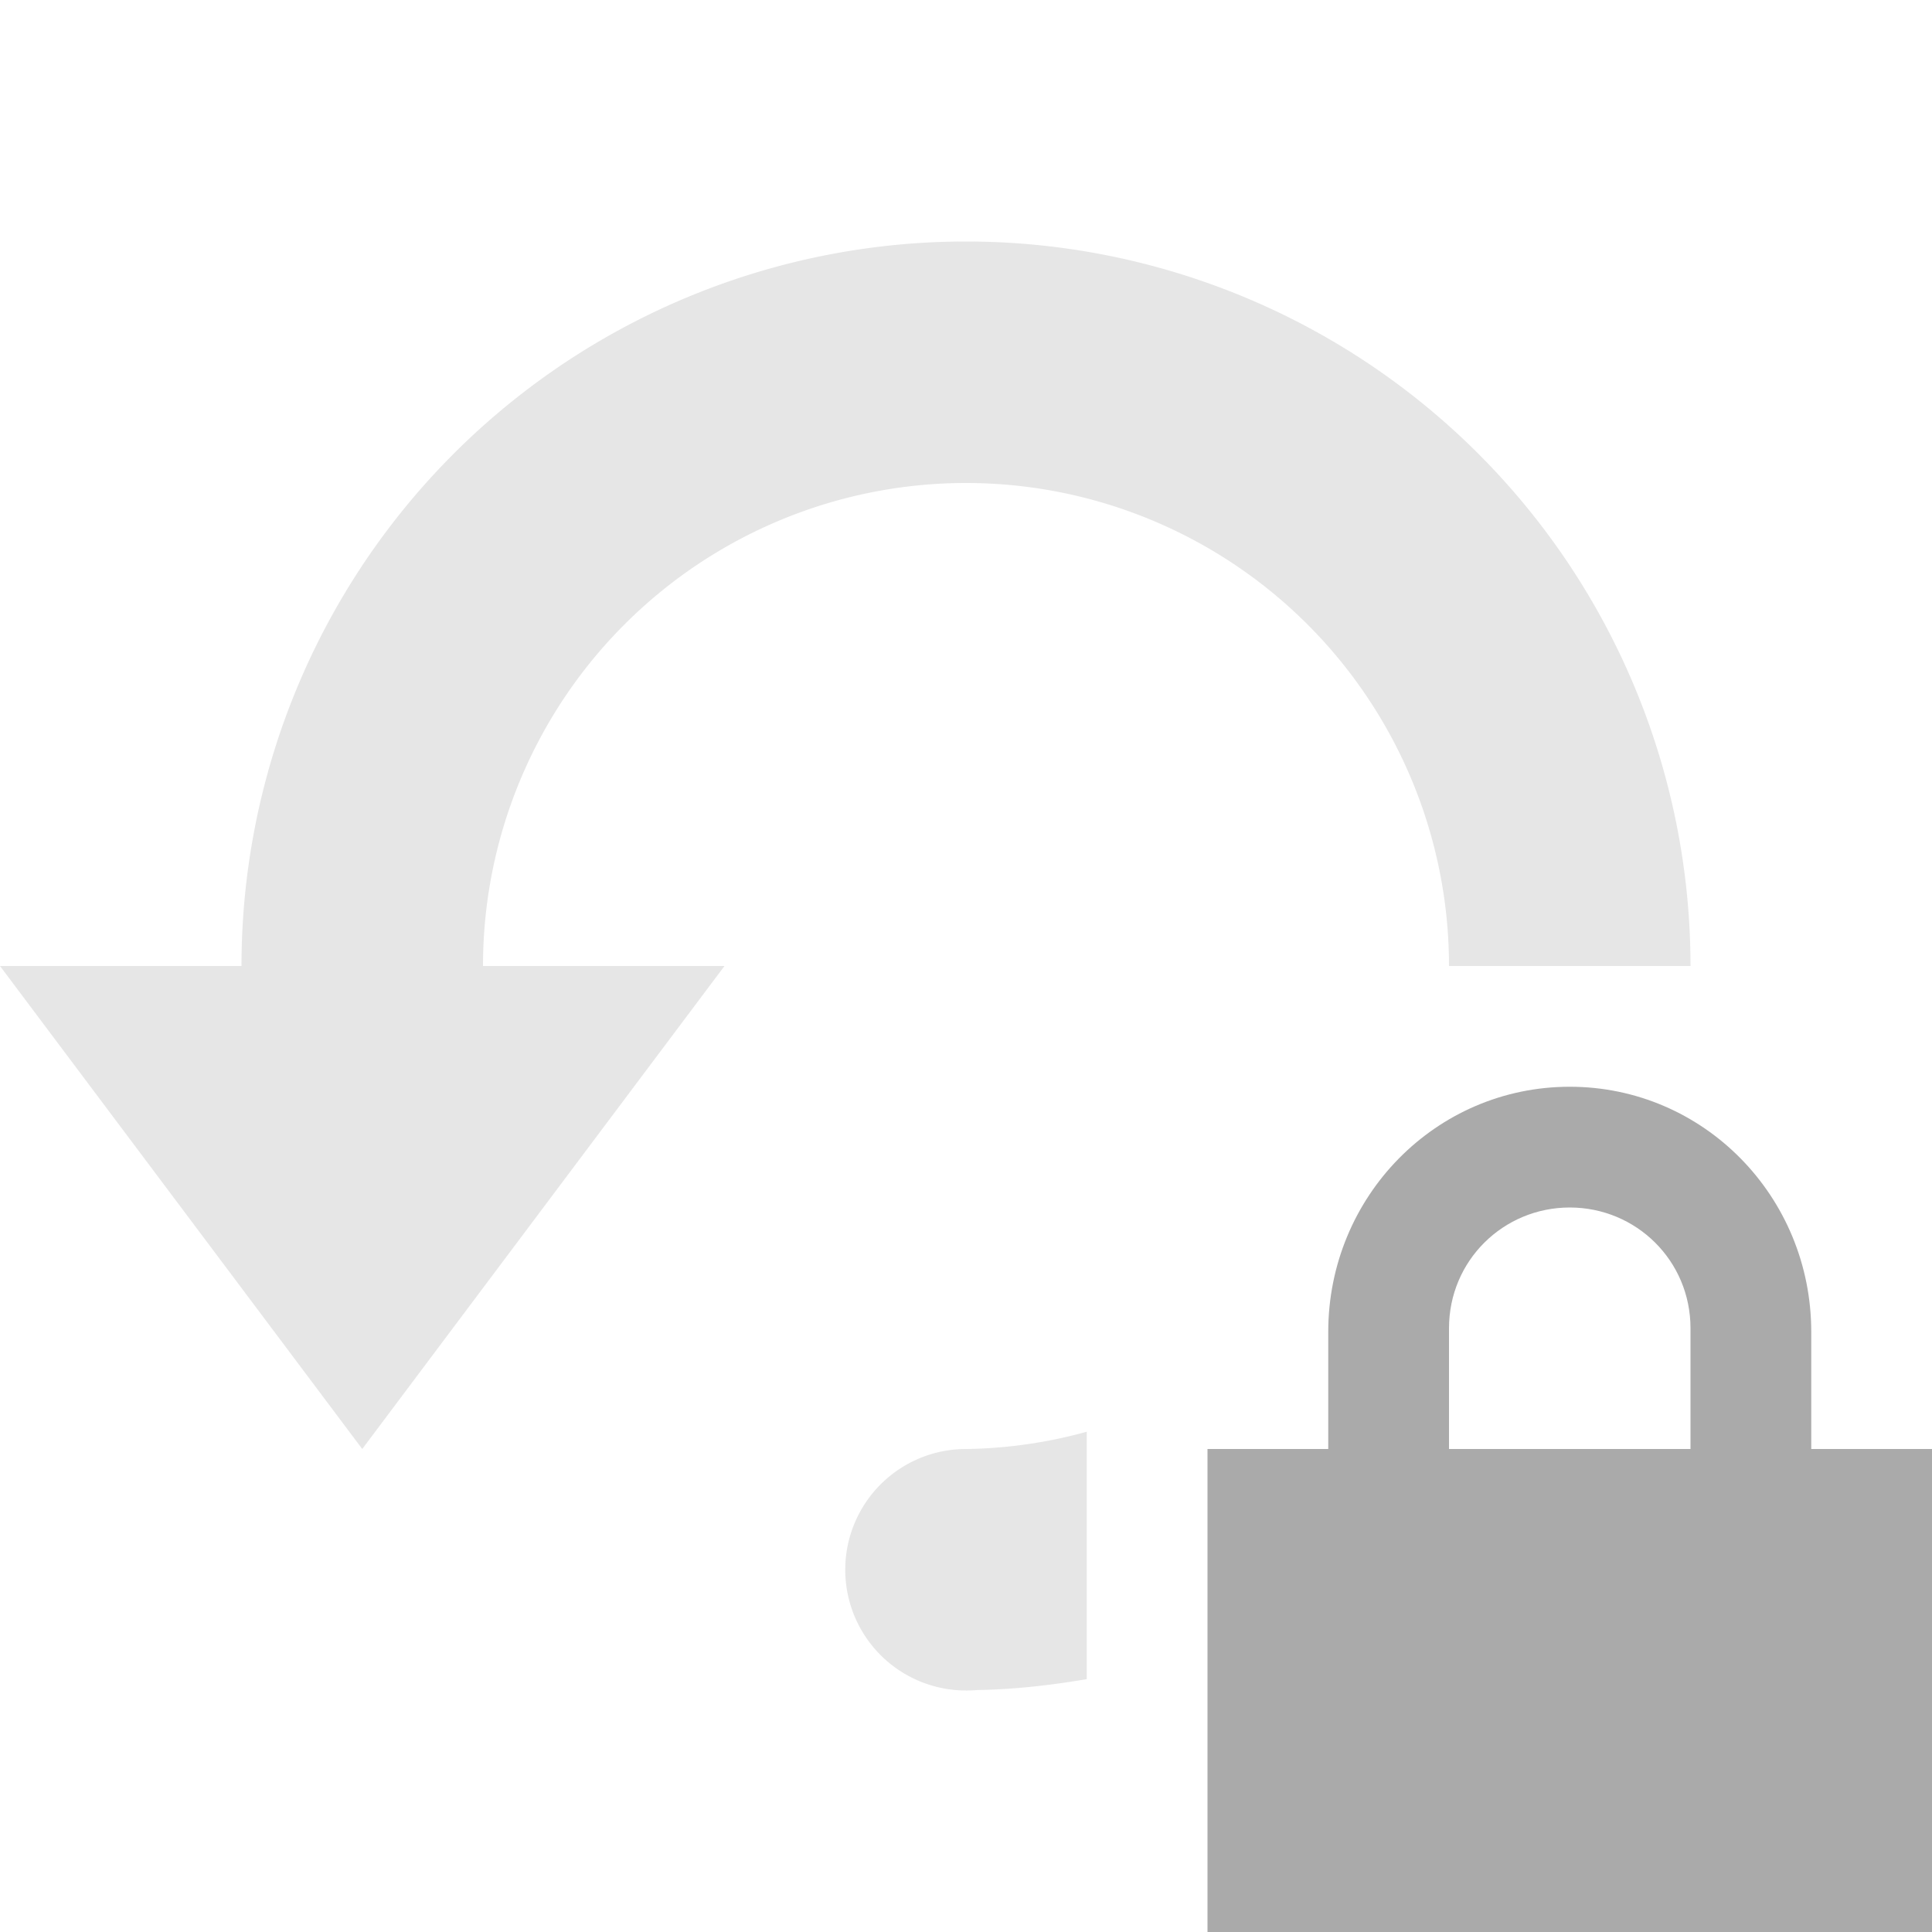 <svg xmlns="http://www.w3.org/2000/svg" width="16" height="16"><path d="M13 9c-1.11 0-2 .91-2 2.03V12h-1v4h6v-4h-1v-.97C15 9.91 14.11 9 13 9zm0 1c.55 0 1 .44 1 1v1h-2v-1c0-.56.45-1 1-1z" fill="#aaaaaa"/><path d="M8 2a6 6 0 0 0-6 6H0l3 4 3-4H4a4 4 0 0 1 8 0h2a6 6 0 0 0-6-6zm1 9.857A3.933 3.933 0 0 1 8 12a1 1 0 0 0-1 1 1 1 0 0 0 1 1 1 1 0 0 0 .096-.004c.308-.005.608-.04.904-.09v-2.049z" fill="#aaaaaa" opacity=".3"/></svg>